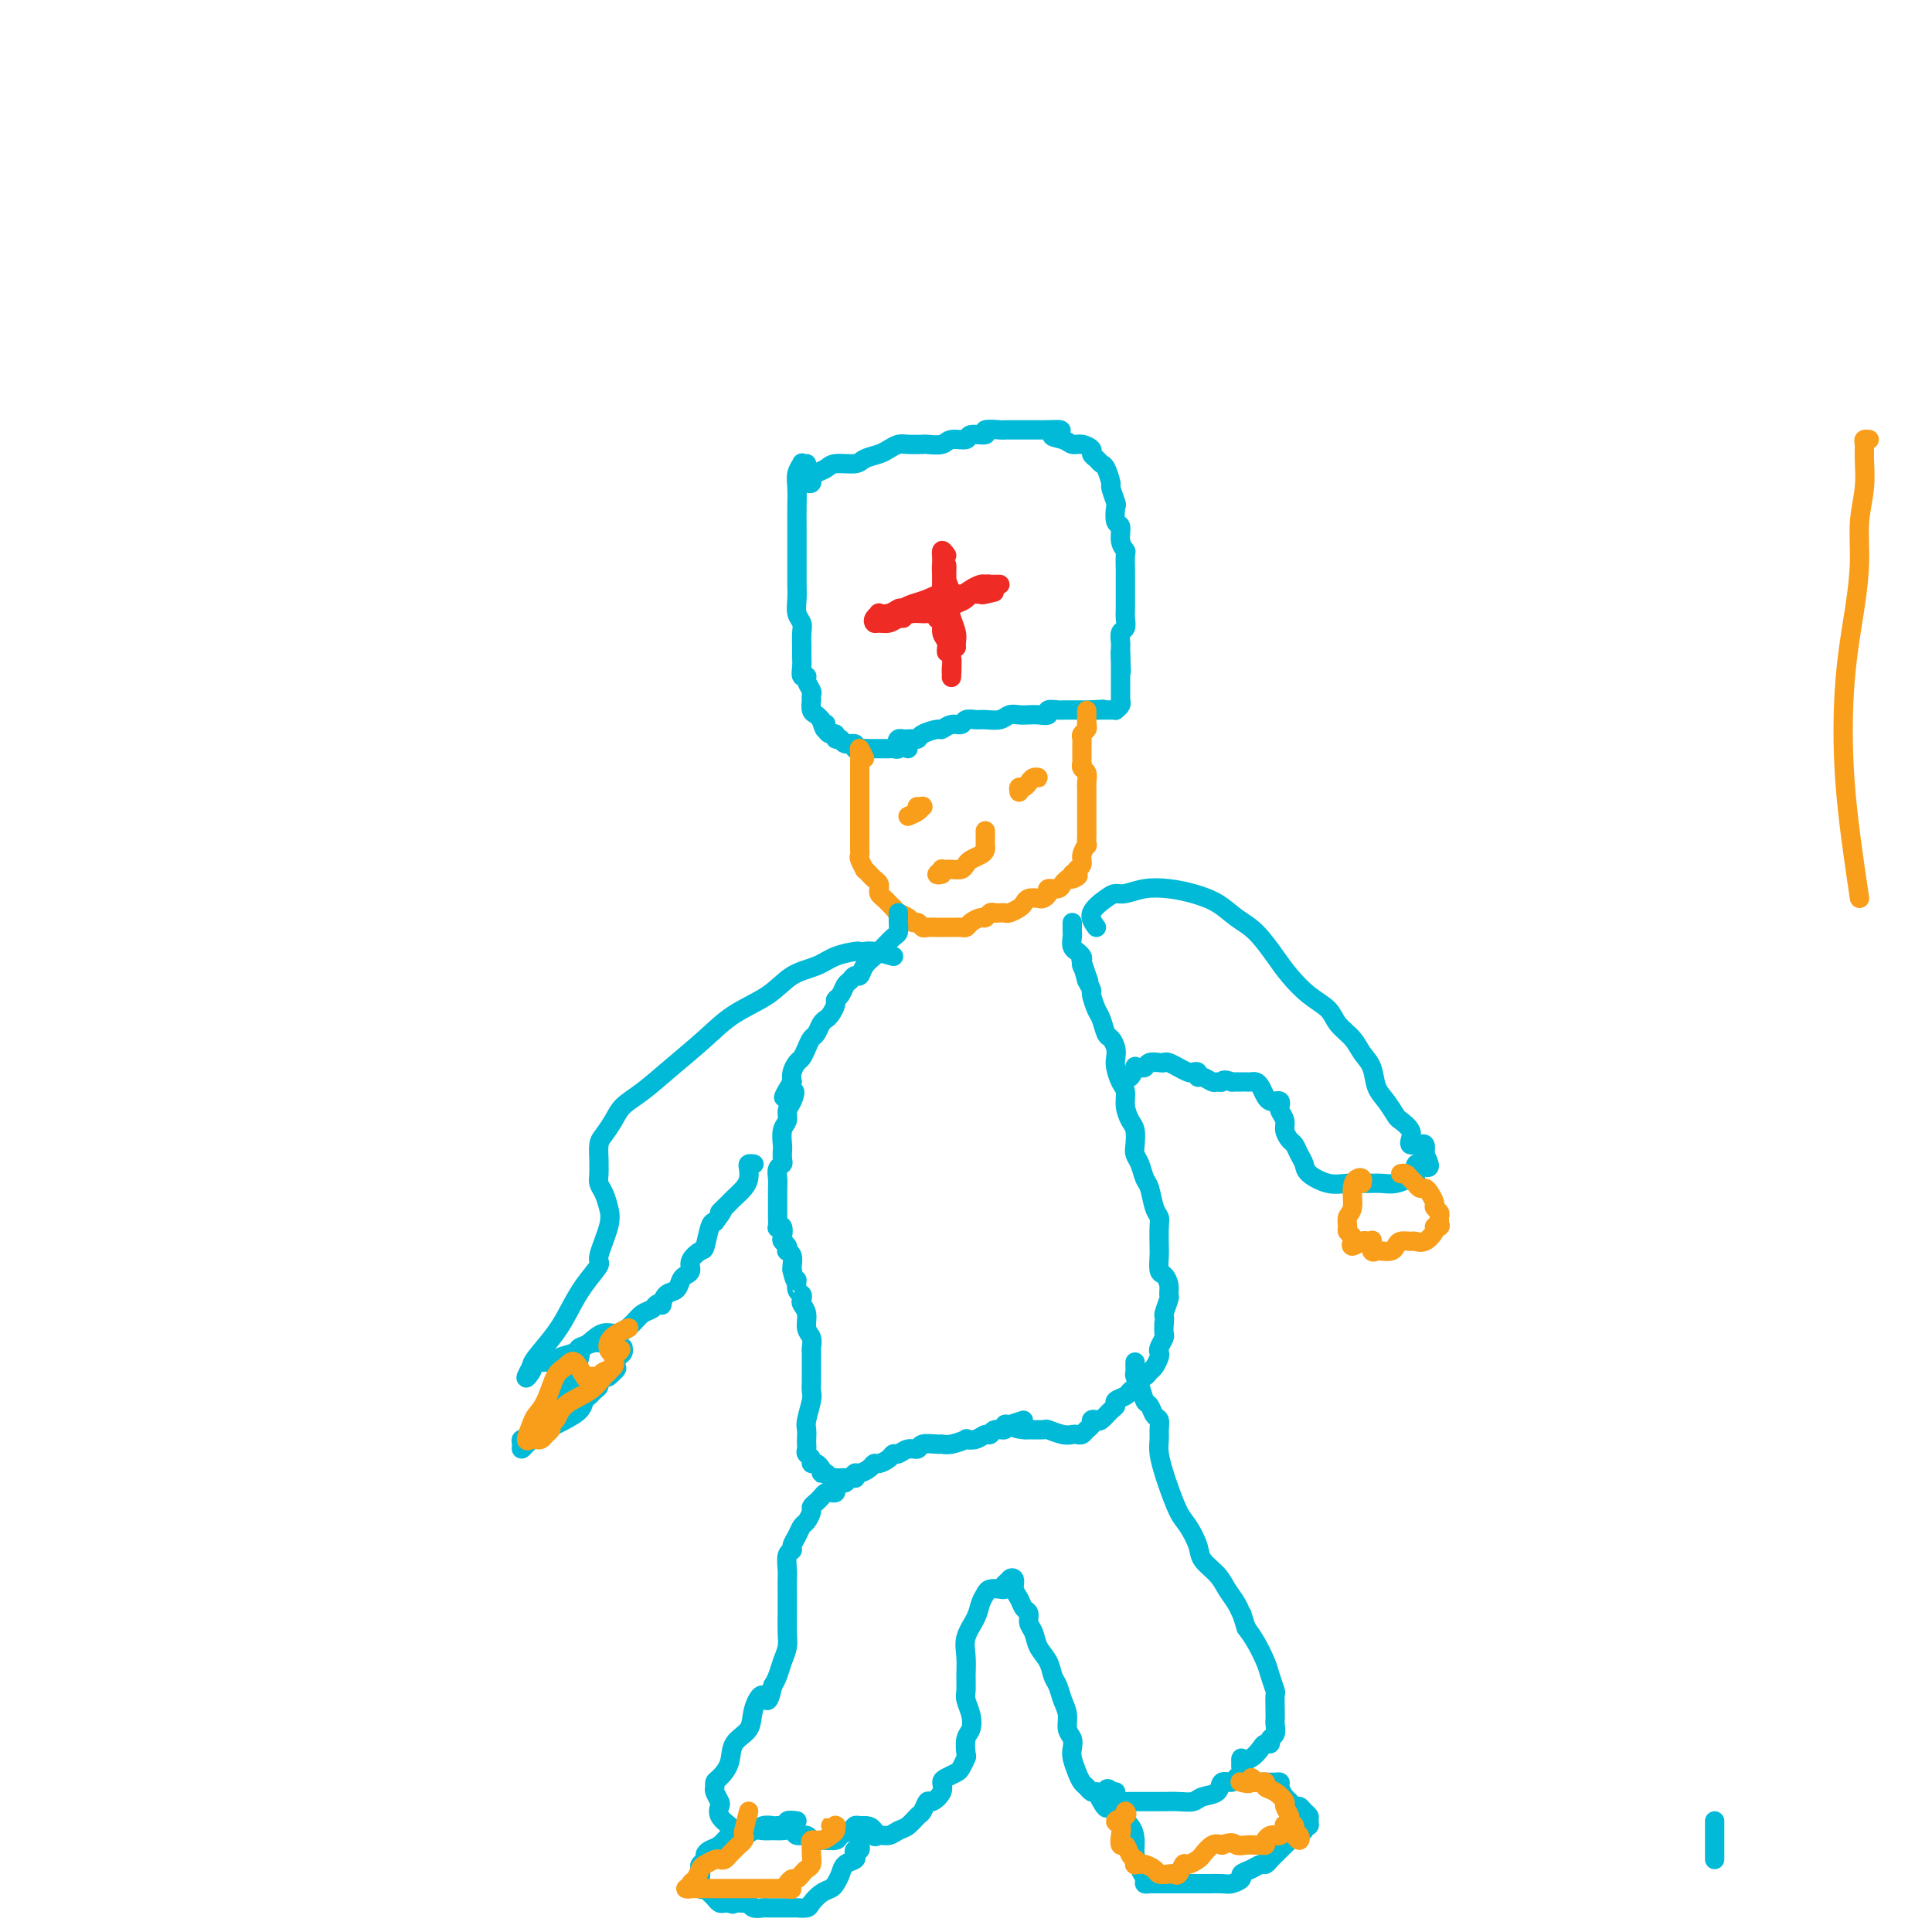 <svg viewBox='0 0 400 400' version='1.1' xmlns='http://www.w3.org/2000/svg' xmlns:xlink='http://www.w3.org/1999/xlink'><g fill='none' stroke='#00BAD8' stroke-width='4' stroke-linecap='round' stroke-linejoin='round'><path d='M167,96c-0.453,0.043 -0.906,0.086 -1,0c-0.094,-0.086 0.171,-0.300 0,0c-0.171,0.300 -0.778,1.115 -1,2c-0.222,0.885 -0.060,1.839 0,3c0.060,1.161 0.016,2.530 0,4c-0.016,1.470 -0.004,3.040 0,4c0.004,0.960 0.001,1.310 0,2c-0.001,0.690 -0.001,1.722 0,3c0.001,1.278 0.004,2.804 0,4c-0.004,1.196 -0.015,2.063 0,3c0.015,0.937 0.057,1.946 0,3c-0.057,1.054 -0.211,2.155 0,3c0.211,0.845 0.789,1.433 1,2c0.211,0.567 0.055,1.112 0,2c-0.055,0.888 -0.011,2.118 0,3c0.011,0.882 -0.012,1.415 0,2c0.012,0.585 0.060,1.221 0,2c-0.060,0.779 -0.226,1.700 0,2c0.226,0.300 0.845,-0.020 1,0c0.155,0.020 -0.154,0.382 0,1c0.154,0.618 0.773,1.493 1,2c0.227,0.507 0.064,0.646 0,1c-0.064,0.354 -0.027,0.922 0,1c0.027,0.078 0.046,-0.333 0,0c-0.046,0.333 -0.157,1.409 0,2c0.157,0.591 0.581,0.698 1,1c0.419,0.302 0.834,0.801 1,1c0.166,0.199 0.083,0.100 0,0'/><path d='M170,149c1.012,3.587 1.041,1.554 1,1c-0.041,-0.554 -0.151,0.372 0,1c0.151,0.628 0.564,0.957 1,1c0.436,0.043 0.895,-0.200 1,0c0.105,0.200 -0.144,0.842 0,1c0.144,0.158 0.682,-0.168 1,0c0.318,0.168 0.418,0.830 1,1c0.582,0.170 1.647,-0.150 2,0c0.353,0.150 -0.006,0.772 0,1c0.006,0.228 0.378,0.061 1,0c0.622,-0.061 1.494,-0.016 2,0c0.506,0.016 0.646,0.004 1,0c0.354,-0.004 0.922,-0.000 1,0c0.078,0.000 -0.334,-0.004 0,0c0.334,0.004 1.414,0.015 2,0c0.586,-0.015 0.679,-0.057 1,0c0.321,0.057 0.869,0.211 1,0c0.131,-0.211 -0.157,-0.788 0,-1c0.157,-0.212 0.759,-0.061 1,0c0.241,0.061 0.120,0.030 0,0'/><path d='M166,100c0.311,-0.032 0.621,-0.064 1,0c0.379,0.064 0.826,0.225 1,0c0.174,-0.225 0.075,-0.835 0,-1c-0.075,-0.165 -0.125,0.114 0,0c0.125,-0.114 0.427,-0.622 1,-1c0.573,-0.378 1.417,-0.626 2,-1c0.583,-0.374 0.904,-0.873 2,-1c1.096,-0.127 2.965,0.120 4,0c1.035,-0.120 1.234,-0.607 2,-1c0.766,-0.393 2.097,-0.694 3,-1c0.903,-0.306 1.378,-0.618 2,-1c0.622,-0.382 1.392,-0.833 2,-1c0.608,-0.167 1.053,-0.049 2,0c0.947,0.049 2.394,0.028 3,0c0.606,-0.028 0.369,-0.064 1,0c0.631,0.064 2.129,0.228 3,0c0.871,-0.228 1.117,-0.850 2,-1c0.883,-0.150 2.405,0.170 3,0c0.595,-0.170 0.263,-0.830 1,-1c0.737,-0.170 2.542,0.151 3,0c0.458,-0.151 -0.431,-0.772 0,-1c0.431,-0.228 2.180,-0.061 3,0c0.820,0.061 0.710,0.016 1,0c0.290,-0.016 0.981,-0.004 2,0c1.019,0.004 2.366,0.001 3,0c0.634,-0.001 0.555,-0.000 1,0c0.445,0.000 1.413,0.000 2,0c0.587,-0.000 0.794,-0.000 1,0'/><path d='M217,89c4.927,-0.281 1.745,0.516 1,1c-0.745,0.484 0.948,0.654 2,1c1.052,0.346 1.462,0.866 2,1c0.538,0.134 1.205,-0.118 2,0c0.795,0.118 1.718,0.607 2,1c0.282,0.393 -0.078,0.691 0,1c0.078,0.309 0.594,0.630 1,1c0.406,0.370 0.701,0.790 1,1c0.299,0.210 0.602,0.211 1,1c0.398,0.789 0.890,2.366 1,3c0.110,0.634 -0.163,0.325 0,1c0.163,0.675 0.761,2.334 1,3c0.239,0.666 0.120,0.340 0,1c-0.120,0.660 -0.243,2.307 0,3c0.243,0.693 0.850,0.431 1,1c0.150,0.569 -0.156,1.967 0,3c0.156,1.033 0.774,1.699 1,2c0.226,0.301 0.061,0.236 0,1c-0.061,0.764 -0.016,2.358 0,3c0.016,0.642 0.004,0.332 0,1c-0.004,0.668 -0.000,2.316 0,3c0.000,0.684 -0.004,0.406 0,1c0.004,0.594 0.015,2.061 0,3c-0.015,0.939 -0.057,1.351 0,2c0.057,0.649 0.211,1.536 0,2c-0.211,0.464 -0.789,0.506 -1,1c-0.211,0.494 -0.057,1.442 0,2c0.057,0.558 0.015,0.727 0,1c-0.015,0.273 -0.004,0.649 0,1c0.004,0.351 0.002,0.675 0,1'/><path d='M232,136c0.311,5.600 0.089,1.600 0,0c-0.089,-1.600 -0.044,-0.800 0,0'/><path d='M188,155c-0.821,-0.310 -1.643,-0.619 -2,-1c-0.357,-0.381 -0.250,-0.833 0,-1c0.250,-0.167 0.642,-0.047 1,0c0.358,0.047 0.681,0.023 1,0c0.319,-0.023 0.634,-0.043 1,0c0.366,0.043 0.783,0.151 1,0c0.217,-0.151 0.233,-0.561 1,-1c0.767,-0.439 2.285,-0.906 3,-1c0.715,-0.094 0.629,0.185 1,0c0.371,-0.185 1.201,-0.834 2,-1c0.799,-0.166 1.569,0.153 2,0c0.431,-0.153 0.524,-0.777 1,-1c0.476,-0.223 1.335,-0.046 2,0c0.665,0.046 1.137,-0.040 2,0c0.863,0.040 2.117,0.207 3,0c0.883,-0.207 1.393,-0.786 2,-1c0.607,-0.214 1.309,-0.061 2,0c0.691,0.061 1.369,0.030 2,0c0.631,-0.030 1.214,-0.061 2,0c0.786,0.061 1.774,0.212 2,0c0.226,-0.212 -0.309,-0.789 0,-1c0.309,-0.211 1.463,-0.057 2,0c0.537,0.057 0.459,0.015 1,0c0.541,-0.015 1.703,-0.004 2,0c0.297,0.004 -0.271,0.001 0,0c0.271,-0.001 1.381,-0.000 2,0c0.619,0.000 0.748,0.000 1,0c0.252,-0.000 0.626,-0.000 1,0'/><path d='M226,147c4.216,-0.309 1.756,-0.082 1,0c-0.756,0.082 0.194,0.019 1,0c0.806,-0.019 1.470,0.005 2,0c0.530,-0.005 0.927,-0.039 1,0c0.073,0.039 -0.176,0.151 0,0c0.176,-0.151 0.779,-0.565 1,-1c0.221,-0.435 0.059,-0.890 0,-1c-0.059,-0.110 -0.016,0.125 0,0c0.016,-0.125 0.004,-0.611 0,-1c-0.004,-0.389 -0.001,-0.682 0,-1c0.001,-0.318 0.000,-0.663 0,-1c-0.000,-0.337 -0.000,-0.668 0,-1c0.000,-0.332 0.000,-0.667 0,-1c-0.000,-0.333 -0.000,-0.664 0,-1c0.000,-0.336 0.000,-0.679 0,-1c-0.000,-0.321 -0.000,-0.622 0,-1c0.000,-0.378 0.000,-0.832 0,-1c-0.000,-0.168 -0.000,-0.048 0,0c0.000,0.048 0.000,0.024 0,0'/></g>
<g fill='none' stroke='#F99E1B' stroke-width='4' stroke-linecap='round' stroke-linejoin='round'><path d='M179,157c-0.423,-0.900 -0.845,-1.800 -1,-2c-0.155,-0.200 -0.041,0.299 0,1c0.041,0.701 0.011,1.605 0,2c-0.011,0.395 -0.003,0.280 0,1c0.003,0.720 0.001,2.276 0,3c-0.001,0.724 -0.000,0.618 0,1c0.000,0.382 0.000,1.253 0,2c-0.000,0.747 -0.000,1.370 0,2c0.000,0.630 0.000,1.268 0,2c-0.000,0.732 -0.000,1.558 0,2c0.000,0.442 0.000,0.500 0,1c-0.000,0.500 -0.001,1.442 0,2c0.001,0.558 0.004,0.732 0,1c-0.004,0.268 -0.016,0.631 0,1c0.016,0.369 0.060,0.743 0,1c-0.060,0.257 -0.224,0.398 0,1c0.224,0.602 0.834,1.667 1,2c0.166,0.333 -0.113,-0.064 0,0c0.113,0.064 0.619,0.591 1,1c0.381,0.409 0.637,0.701 1,1c0.363,0.299 0.832,0.605 1,1c0.168,0.395 0.034,0.879 0,1c-0.034,0.121 0.032,-0.122 0,0c-0.032,0.122 -0.163,0.610 0,1c0.163,0.390 0.621,0.682 1,1c0.379,0.318 0.680,0.662 1,1c0.320,0.338 0.660,0.669 1,1'/><path d='M185,188c1.338,1.785 1.185,1.248 1,1c-0.185,-0.248 -0.400,-0.206 0,0c0.400,0.206 1.416,0.577 2,1c0.584,0.423 0.738,0.898 1,1c0.262,0.102 0.634,-0.169 1,0c0.366,0.169 0.727,0.777 1,1c0.273,0.223 0.458,0.060 1,0c0.542,-0.060 1.440,-0.016 2,0c0.560,0.016 0.780,0.005 1,0c0.220,-0.005 0.439,-0.004 1,0c0.561,0.004 1.463,0.011 2,0c0.537,-0.011 0.707,-0.040 1,0c0.293,0.040 0.708,0.151 1,0c0.292,-0.151 0.459,-0.562 1,-1c0.541,-0.438 1.454,-0.902 2,-1c0.546,-0.098 0.724,0.170 1,0c0.276,-0.170 0.650,-0.777 1,-1c0.350,-0.223 0.675,-0.063 1,0c0.325,0.063 0.651,0.028 1,0c0.349,-0.028 0.722,-0.050 1,0c0.278,0.050 0.459,0.171 1,0c0.541,-0.171 1.440,-0.634 2,-1c0.560,-0.366 0.781,-0.637 1,-1c0.219,-0.363 0.435,-0.819 1,-1c0.565,-0.181 1.479,-0.086 2,0c0.521,0.086 0.650,0.164 1,0c0.350,-0.164 0.920,-0.569 1,-1c0.080,-0.431 -0.329,-0.889 0,-1c0.329,-0.111 1.396,0.124 2,0c0.604,-0.124 0.744,-0.607 1,-1c0.256,-0.393 0.628,-0.697 1,-1'/><path d='M221,182c3.780,-1.482 1.730,-0.186 1,0c-0.730,0.186 -0.139,-0.737 0,-1c0.139,-0.263 -0.174,0.134 0,0c0.174,-0.134 0.835,-0.800 1,-1c0.165,-0.200 -0.166,0.068 0,0c0.166,-0.068 0.829,-0.470 1,-1c0.171,-0.530 -0.150,-1.189 0,-2c0.150,-0.811 0.772,-1.773 1,-2c0.228,-0.227 0.061,0.283 0,0c-0.061,-0.283 -0.016,-1.357 0,-2c0.016,-0.643 0.004,-0.854 0,-1c-0.004,-0.146 -0.001,-0.228 0,-1c0.001,-0.772 0.000,-2.235 0,-3c-0.000,-0.765 -0.000,-0.834 0,-1c0.000,-0.166 0.001,-0.430 0,-1c-0.001,-0.570 -0.004,-1.448 0,-2c0.004,-0.552 0.015,-0.779 0,-1c-0.015,-0.221 -0.057,-0.437 0,-1c0.057,-0.563 0.211,-1.473 0,-2c-0.211,-0.527 -0.789,-0.670 -1,-1c-0.211,-0.330 -0.057,-0.848 0,-1c0.057,-0.152 0.015,0.061 0,0c-0.015,-0.061 -0.005,-0.398 0,-1c0.005,-0.602 0.005,-1.471 0,-2c-0.005,-0.529 -0.015,-0.719 0,-1c0.015,-0.281 0.056,-0.653 0,-1c-0.056,-0.347 -0.207,-0.670 0,-1c0.207,-0.330 0.774,-0.666 1,-1c0.226,-0.334 0.113,-0.667 0,-1'/><path d='M225,150c0.000,-3.795 0.000,-1.784 0,-1c0.000,0.784 0.000,0.340 0,0c0.000,-0.340 -0.000,-0.576 0,-1c0.000,-0.424 0.000,-1.037 0,-1c0.000,0.037 0.000,0.725 0,1c0.000,0.275 0.000,0.138 0,0'/><path d='M188,169c0.730,-0.309 1.460,-0.619 2,-1c0.540,-0.381 0.891,-0.834 1,-1c0.109,-0.166 -0.023,-0.044 0,0c0.023,0.044 0.202,0.012 0,0c-0.202,-0.012 -0.785,-0.003 -1,0c-0.215,0.003 -0.061,0.001 0,0c0.061,-0.001 0.031,-0.000 0,0'/><path d='M211,164c-0.081,-0.455 -0.163,-0.910 0,-1c0.163,-0.090 0.570,0.187 1,0c0.430,-0.187 0.883,-0.836 1,-1c0.117,-0.164 -0.102,0.156 0,0c0.102,-0.156 0.525,-0.788 1,-1c0.475,-0.212 1.003,-0.004 1,0c-0.003,0.004 -0.537,-0.195 -1,0c-0.463,0.195 -0.855,0.783 -1,1c-0.145,0.217 -0.041,0.062 0,0c0.041,-0.062 0.021,-0.031 0,0'/><path d='M195,181c-0.548,0.114 -1.097,0.227 -1,0c0.097,-0.227 0.838,-0.796 1,-1c0.162,-0.204 -0.256,-0.044 0,0c0.256,0.044 1.185,-0.030 2,0c0.815,0.030 1.514,0.163 2,0c0.486,-0.163 0.757,-0.622 1,-1c0.243,-0.378 0.457,-0.675 1,-1c0.543,-0.325 1.413,-0.679 2,-1c0.587,-0.321 0.889,-0.611 1,-1c0.111,-0.389 0.030,-0.879 0,-1c-0.030,-0.121 -0.008,0.125 0,0c0.008,-0.125 0.002,-0.621 0,-1c-0.002,-0.379 -0.001,-0.640 0,-1c0.001,-0.360 0.000,-0.817 0,-1c-0.000,-0.183 -0.000,-0.091 0,0'/><path d='M385,186c-1.216,-8.153 -2.432,-16.307 -3,-24c-0.568,-7.693 -0.488,-14.926 0,-21c0.488,-6.074 1.385,-10.988 2,-15c0.615,-4.012 0.950,-7.120 1,-10c0.050,-2.880 -0.184,-5.532 0,-8c0.184,-2.468 0.785,-4.752 1,-7c0.215,-2.248 0.044,-4.459 0,-6c-0.044,-1.541 0.040,-2.413 0,-3c-0.040,-0.587 -0.203,-0.889 0,-1c0.203,-0.111 0.772,-0.032 1,0c0.228,0.032 0.114,0.016 0,0'/></g>
<g fill='none' stroke='#00BAD8' stroke-width='4' stroke-linecap='round' stroke-linejoin='round'><path d='M186,191c-0.001,-0.264 -0.002,-0.528 0,-1c0.002,-0.472 0.008,-1.153 0,-1c-0.008,0.153 -0.030,1.140 0,2c0.030,0.860 0.111,1.592 0,2c-0.111,0.408 -0.415,0.493 -1,1c-0.585,0.507 -1.452,1.436 -2,2c-0.548,0.564 -0.777,0.763 -1,1c-0.223,0.237 -0.441,0.512 -1,1c-0.559,0.488 -1.459,1.191 -2,2c-0.541,0.809 -0.722,1.726 -1,2c-0.278,0.274 -0.653,-0.095 -1,0c-0.347,0.095 -0.667,0.654 -1,1c-0.333,0.346 -0.681,0.477 -1,1c-0.319,0.523 -0.610,1.436 -1,2c-0.390,0.564 -0.878,0.780 -1,1c-0.122,0.220 0.122,0.444 0,1c-0.122,0.556 -0.610,1.444 -1,2c-0.390,0.556 -0.682,0.782 -1,1c-0.318,0.218 -0.663,0.430 -1,1c-0.337,0.570 -0.668,1.500 -1,2c-0.332,0.500 -0.667,0.571 -1,1c-0.333,0.429 -0.664,1.217 -1,2c-0.336,0.783 -0.678,1.560 -1,2c-0.322,0.440 -0.625,0.541 -1,1c-0.375,0.459 -0.821,1.274 -1,2c-0.179,0.726 -0.089,1.363 0,2'/><path d='M164,224c-3.421,5.462 -0.973,2.617 0,2c0.973,-0.617 0.471,0.994 0,2c-0.471,1.006 -0.911,1.406 -1,2c-0.089,0.594 0.172,1.381 0,2c-0.172,0.619 -0.777,1.069 -1,2c-0.223,0.931 -0.063,2.343 0,3c0.063,0.657 0.031,0.560 0,1c-0.031,0.440 -0.061,1.416 0,2c0.061,0.584 0.212,0.776 0,1c-0.212,0.224 -0.789,0.479 -1,1c-0.211,0.521 -0.057,1.306 0,2c0.057,0.694 0.015,1.295 0,2c-0.015,0.705 -0.004,1.513 0,2c0.004,0.487 0.001,0.654 0,1c-0.001,0.346 -0.000,0.871 0,1c0.000,0.129 -0.001,-0.137 0,0c0.001,0.137 0.004,0.676 0,1c-0.004,0.324 -0.015,0.433 0,1c0.015,0.567 0.056,1.591 0,2c-0.056,0.409 -0.207,0.203 0,0c0.207,-0.203 0.774,-0.404 1,0c0.226,0.404 0.112,1.414 0,2c-0.112,0.586 -0.222,0.747 0,1c0.222,0.253 0.778,0.596 1,1c0.222,0.404 0.112,0.868 0,1c-0.112,0.132 -0.226,-0.068 0,0c0.226,0.068 0.792,0.403 1,1c0.208,0.597 0.060,1.456 0,2c-0.060,0.544 -0.030,0.772 0,1'/><path d='M164,263c0.707,3.284 0.973,1.993 1,2c0.027,0.007 -0.185,1.313 0,2c0.185,0.687 0.766,0.754 1,1c0.234,0.246 0.119,0.670 0,1c-0.119,0.330 -0.242,0.564 0,1c0.242,0.436 0.849,1.072 1,2c0.151,0.928 -0.156,2.147 0,3c0.156,0.853 0.774,1.339 1,2c0.226,0.661 0.061,1.497 0,2c-0.061,0.503 -0.016,0.674 0,1c0.016,0.326 0.004,0.809 0,1c-0.004,0.191 -0.001,0.092 0,0c0.001,-0.092 0.000,-0.177 0,0c-0.000,0.177 -0.000,0.614 0,1c0.000,0.386 0.001,0.720 0,1c-0.001,0.280 -0.004,0.505 0,1c0.004,0.495 0.015,1.259 0,2c-0.015,0.741 -0.057,1.459 0,2c0.057,0.541 0.211,0.904 0,2c-0.211,1.096 -0.788,2.923 -1,4c-0.212,1.077 -0.058,1.402 0,2c0.058,0.598 0.019,1.469 0,2c-0.019,0.531 -0.020,0.721 0,1c0.020,0.279 0.061,0.649 0,1c-0.061,0.351 -0.224,0.685 0,1c0.224,0.315 0.833,0.610 1,1c0.167,0.390 -0.109,0.874 0,1c0.109,0.126 0.603,-0.107 1,0c0.397,0.107 0.699,0.553 1,1'/><path d='M170,304c0.415,0.707 -0.047,0.974 0,1c0.047,0.026 0.604,-0.189 1,0c0.396,0.189 0.631,0.782 1,1c0.369,0.218 0.872,0.059 1,0c0.128,-0.059 -0.120,-0.020 0,0c0.120,0.020 0.609,0.020 1,0c0.391,-0.020 0.686,-0.061 1,0c0.314,0.061 0.648,0.223 1,0c0.352,-0.223 0.723,-0.829 1,-1c0.277,-0.171 0.459,0.095 1,0c0.541,-0.095 1.440,-0.551 2,-1c0.560,-0.449 0.779,-0.890 1,-1c0.221,-0.110 0.443,0.110 1,0c0.557,-0.110 1.449,-0.550 2,-1c0.551,-0.450 0.761,-0.909 1,-1c0.239,-0.091 0.505,0.186 1,0c0.495,-0.186 1.217,-0.835 2,-1c0.783,-0.165 1.626,0.153 2,0c0.374,-0.153 0.280,-0.777 1,-1c0.720,-0.223 2.254,-0.046 3,0c0.746,0.046 0.703,-0.039 1,0c0.297,0.039 0.934,0.203 2,0c1.066,-0.203 2.562,-0.771 3,-1c0.438,-0.229 -0.182,-0.118 0,0c0.182,0.118 1.167,0.243 2,0c0.833,-0.243 1.515,-0.853 2,-1c0.485,-0.147 0.774,0.171 1,0c0.226,-0.171 0.391,-0.829 1,-1c0.609,-0.171 1.664,0.146 2,0c0.336,-0.146 -0.047,-0.756 0,-1c0.047,-0.244 0.523,-0.122 1,0'/><path d='M209,295c5.369,-1.763 1.790,-0.669 1,0c-0.790,0.669 1.209,0.915 2,1c0.791,0.085 0.372,0.009 1,0c0.628,-0.009 2.301,0.050 3,0c0.699,-0.050 0.425,-0.209 1,0c0.575,0.209 1.999,0.785 3,1c1.001,0.215 1.579,0.069 2,0c0.421,-0.069 0.686,-0.061 1,0c0.314,0.061 0.676,0.173 1,0c0.324,-0.173 0.611,-0.633 1,-1c0.389,-0.367 0.881,-0.641 1,-1c0.119,-0.359 -0.136,-0.803 0,-1c0.136,-0.197 0.661,-0.147 1,0c0.339,0.147 0.490,0.390 1,0c0.510,-0.390 1.379,-1.414 2,-2c0.621,-0.586 0.992,-0.733 1,-1c0.008,-0.267 -0.349,-0.654 0,-1c0.349,-0.346 1.403,-0.652 2,-1c0.597,-0.348 0.737,-0.737 1,-1c0.263,-0.263 0.648,-0.398 1,-1c0.352,-0.602 0.673,-1.671 1,-2c0.327,-0.329 0.662,0.080 1,0c0.338,-0.080 0.678,-0.650 1,-1c0.322,-0.350 0.626,-0.479 1,-1c0.374,-0.521 0.818,-1.434 1,-2c0.182,-0.566 0.101,-0.784 0,-1c-0.101,-0.216 -0.223,-0.429 0,-1c0.223,-0.571 0.791,-1.500 1,-2c0.209,-0.500 0.060,-0.571 0,-1c-0.060,-0.429 -0.030,-1.214 0,-2'/><path d='M241,274c0.248,-1.673 -0.133,-1.356 0,-2c0.133,-0.644 0.778,-2.251 1,-3c0.222,-0.749 0.021,-0.642 0,-1c-0.021,-0.358 0.138,-1.182 0,-2c-0.138,-0.818 -0.573,-1.630 -1,-2c-0.427,-0.370 -0.846,-0.298 -1,-1c-0.154,-0.702 -0.044,-2.178 0,-3c0.044,-0.822 0.023,-0.990 0,-2c-0.023,-1.010 -0.048,-2.860 0,-4c0.048,-1.140 0.168,-1.569 0,-2c-0.168,-0.431 -0.623,-0.864 -1,-2c-0.377,-1.136 -0.676,-2.975 -1,-4c-0.324,-1.025 -0.675,-1.237 -1,-2c-0.325,-0.763 -0.626,-2.076 -1,-3c-0.374,-0.924 -0.822,-1.457 -1,-2c-0.178,-0.543 -0.085,-1.094 0,-2c0.085,-0.906 0.164,-2.167 0,-3c-0.164,-0.833 -0.569,-1.238 -1,-2c-0.431,-0.762 -0.886,-1.881 -1,-3c-0.114,-1.119 0.114,-2.239 0,-3c-0.114,-0.761 -0.569,-1.164 -1,-2c-0.431,-0.836 -0.836,-2.106 -1,-3c-0.164,-0.894 -0.085,-1.412 0,-2c0.085,-0.588 0.178,-1.244 0,-2c-0.178,-0.756 -0.626,-1.611 -1,-2c-0.374,-0.389 -0.674,-0.313 -1,-1c-0.326,-0.687 -0.679,-2.137 -1,-3c-0.321,-0.863 -0.612,-1.139 -1,-2c-0.388,-0.861 -0.874,-2.309 -1,-3c-0.126,-0.691 0.107,-0.626 0,-1c-0.107,-0.374 -0.553,-1.187 -1,-2'/><path d='M225,203c-2.336,-8.145 -0.678,-3.008 0,-1c0.678,2.008 0.374,0.888 0,0c-0.374,-0.888 -0.817,-1.544 -1,-2c-0.183,-0.456 -0.105,-0.713 0,-1c0.105,-0.287 0.238,-0.606 0,-1c-0.238,-0.394 -0.849,-0.865 -1,-1c-0.151,-0.135 0.156,0.066 0,0c-0.156,-0.066 -0.774,-0.400 -1,-1c-0.226,-0.600 -0.061,-1.467 0,-2c0.061,-0.533 0.016,-0.731 0,-1c-0.016,-0.269 -0.004,-0.608 0,-1c0.004,-0.392 0.001,-0.836 0,-1c-0.001,-0.164 -0.000,-0.047 0,0c0.000,0.047 0.000,0.023 0,0'/><path d='M177,306c0.089,0.032 0.177,0.064 0,0c-0.177,-0.064 -0.621,-0.224 -1,0c-0.379,0.224 -0.693,0.831 -1,1c-0.307,0.169 -0.607,-0.099 -1,0c-0.393,0.099 -0.879,0.565 -1,1c-0.121,0.435 0.123,0.837 0,1c-0.123,0.163 -0.611,0.085 -1,0c-0.389,-0.085 -0.678,-0.179 -1,0c-0.322,0.179 -0.678,0.629 -1,1c-0.322,0.371 -0.611,0.662 -1,1c-0.389,0.338 -0.877,0.723 -1,1c-0.123,0.277 0.121,0.445 0,1c-0.121,0.555 -0.606,1.497 -1,2c-0.394,0.503 -0.698,0.567 -1,1c-0.302,0.433 -0.603,1.236 -1,2c-0.397,0.764 -0.891,1.488 -1,2c-0.109,0.512 0.167,0.811 0,1c-0.167,0.189 -0.777,0.269 -1,1c-0.223,0.731 -0.060,2.114 0,3c0.060,0.886 0.017,1.276 0,2c-0.017,0.724 -0.007,1.782 0,3c0.007,1.218 0.013,2.595 0,4c-0.013,1.405 -0.045,2.838 0,4c0.045,1.162 0.167,2.054 0,3c-0.167,0.946 -0.622,1.947 -1,3c-0.378,1.053 -0.679,2.158 -1,3c-0.321,0.842 -0.660,1.421 -1,2'/><path d='M160,349c-1.109,5.122 -1.381,2.428 -2,2c-0.619,-0.428 -1.584,1.409 -2,3c-0.416,1.591 -0.283,2.937 -1,4c-0.717,1.063 -2.283,1.843 -3,3c-0.717,1.157 -0.585,2.690 -1,4c-0.415,1.310 -1.375,2.396 -2,3c-0.625,0.604 -0.913,0.724 -1,1c-0.087,0.276 0.027,0.707 0,1c-0.027,0.293 -0.197,0.450 0,1c0.197,0.550 0.759,1.495 1,2c0.241,0.505 0.162,0.571 0,1c-0.162,0.429 -0.405,1.221 0,2c0.405,0.779 1.459,1.543 2,2c0.541,0.457 0.568,0.606 1,1c0.432,0.394 1.270,1.034 2,1c0.730,-0.034 1.351,-0.742 2,-1c0.649,-0.258 1.324,-0.065 2,0c0.676,0.065 1.351,0.002 2,0c0.649,-0.002 1.273,0.056 2,0c0.727,-0.056 1.559,-0.225 2,0c0.441,0.225 0.493,0.846 1,1c0.507,0.154 1.469,-0.158 2,0c0.531,0.158 0.632,0.786 1,1c0.368,0.214 1.001,0.015 2,0c0.999,-0.015 2.362,0.154 3,0c0.638,-0.154 0.552,-0.630 1,-1c0.448,-0.370 1.429,-0.635 2,-1c0.571,-0.365 0.731,-0.829 1,-1c0.269,-0.171 0.648,-0.049 1,0c0.352,0.049 0.676,0.024 1,0'/><path d='M179,378c2.120,-0.007 1.919,1.474 2,2c0.081,0.526 0.445,0.095 1,0c0.555,-0.095 1.300,0.145 2,0c0.700,-0.145 1.354,-0.674 2,-1c0.646,-0.326 1.285,-0.450 2,-1c0.715,-0.550 1.506,-1.526 2,-2c0.494,-0.474 0.692,-0.445 1,-1c0.308,-0.555 0.725,-1.693 1,-2c0.275,-0.307 0.406,0.216 1,0c0.594,-0.216 1.650,-1.170 2,-2c0.350,-0.830 -0.008,-1.536 0,-2c0.008,-0.464 0.381,-0.686 1,-1c0.619,-0.314 1.486,-0.721 2,-1c0.514,-0.279 0.677,-0.430 1,-1c0.323,-0.570 0.805,-1.559 1,-2c0.195,-0.441 0.101,-0.335 0,-1c-0.101,-0.665 -0.209,-2.103 0,-3c0.209,-0.897 0.735,-1.254 1,-2c0.265,-0.746 0.268,-1.883 0,-3c-0.268,-1.117 -0.806,-2.216 -1,-3c-0.194,-0.784 -0.045,-1.252 0,-2c0.045,-0.748 -0.013,-1.775 0,-3c0.013,-1.225 0.098,-2.646 0,-4c-0.098,-1.354 -0.378,-2.640 0,-4c0.378,-1.360 1.414,-2.796 2,-4c0.586,-1.204 0.721,-2.178 1,-3c0.279,-0.822 0.702,-1.491 1,-2c0.298,-0.509 0.472,-0.858 1,-1c0.528,-0.142 1.411,-0.077 2,0c0.589,0.077 0.882,0.165 1,0c0.118,-0.165 0.059,-0.582 0,-1'/><path d='M208,328c1.481,-1.648 1.185,-0.268 1,0c-0.185,0.268 -0.257,-0.576 0,-1c0.257,-0.424 0.843,-0.427 1,0c0.157,0.427 -0.117,1.283 0,2c0.117,0.717 0.623,1.293 1,2c0.377,0.707 0.625,1.543 1,2c0.375,0.457 0.878,0.534 1,1c0.122,0.466 -0.136,1.322 0,2c0.136,0.678 0.666,1.178 1,2c0.334,0.822 0.470,1.966 1,3c0.530,1.034 1.452,1.956 2,3c0.548,1.044 0.720,2.209 1,3c0.280,0.791 0.667,1.209 1,2c0.333,0.791 0.611,1.955 1,3c0.389,1.045 0.888,1.970 1,3c0.112,1.030 -0.163,2.166 0,3c0.163,0.834 0.765,1.365 1,2c0.235,0.635 0.105,1.374 0,2c-0.105,0.626 -0.183,1.138 0,2c0.183,0.862 0.626,2.074 1,3c0.374,0.926 0.677,1.568 1,2c0.323,0.432 0.664,0.655 1,1c0.336,0.345 0.667,0.813 1,1c0.333,0.187 0.666,0.094 1,0'/><path d='M227,371c3.280,6.608 1.980,1.627 2,0c0.020,-1.627 1.360,0.100 2,1c0.640,0.900 0.579,0.973 1,1c0.421,0.027 1.323,0.007 2,0c0.677,-0.007 1.130,-0.001 2,0c0.870,0.001 2.157,-0.003 3,0c0.843,0.003 1.242,0.013 2,0c0.758,-0.013 1.876,-0.050 3,0c1.124,0.050 2.256,0.186 3,0c0.744,-0.186 1.102,-0.694 2,-1c0.898,-0.306 2.336,-0.410 3,-1c0.664,-0.590 0.555,-1.668 1,-2c0.445,-0.332 1.446,0.081 2,0c0.554,-0.081 0.663,-0.655 1,-1c0.337,-0.345 0.902,-0.461 1,-1c0.098,-0.539 -0.271,-1.503 0,-2c0.271,-0.497 1.182,-0.529 2,-1c0.818,-0.471 1.543,-1.382 2,-2c0.457,-0.618 0.644,-0.943 1,-1c0.356,-0.057 0.880,0.154 1,0c0.120,-0.154 -0.164,-0.673 0,-1c0.164,-0.327 0.776,-0.463 1,-1c0.224,-0.537 0.061,-1.476 0,-2c-0.061,-0.524 -0.020,-0.633 0,-1c0.020,-0.367 0.017,-0.992 0,-2c-0.017,-1.008 -0.049,-2.398 0,-3c0.049,-0.602 0.179,-0.415 0,-1c-0.179,-0.585 -0.667,-1.940 -1,-3c-0.333,-1.060 -0.513,-1.824 -1,-3c-0.487,-1.176 -1.282,-2.765 -2,-4c-0.718,-1.235 -1.359,-2.118 -2,-3'/><path d='M258,337c-1.121,-3.691 -0.924,-2.917 -1,-3c-0.076,-0.083 -0.425,-1.021 -1,-2c-0.575,-0.979 -1.375,-1.999 -2,-3c-0.625,-1.001 -1.073,-1.984 -2,-3c-0.927,-1.016 -2.332,-2.065 -3,-3c-0.668,-0.935 -0.598,-1.757 -1,-3c-0.402,-1.243 -1.274,-2.906 -2,-4c-0.726,-1.094 -1.305,-1.620 -2,-3c-0.695,-1.380 -1.507,-3.615 -2,-5c-0.493,-1.385 -0.667,-1.919 -1,-3c-0.333,-1.081 -0.824,-2.708 -1,-4c-0.176,-1.292 -0.036,-2.248 0,-3c0.036,-0.752 -0.032,-1.299 0,-2c0.032,-0.701 0.163,-1.556 0,-2c-0.163,-0.444 -0.622,-0.476 -1,-1c-0.378,-0.524 -0.676,-1.541 -1,-2c-0.324,-0.459 -0.675,-0.360 -1,-1c-0.325,-0.640 -0.623,-2.017 -1,-3c-0.377,-0.983 -0.833,-1.570 -1,-2c-0.167,-0.430 -0.045,-0.704 0,-1c0.045,-0.296 0.012,-0.616 0,-1c-0.012,-0.384 -0.003,-0.834 0,-1c0.003,-0.166 0.001,-0.047 0,0c-0.001,0.047 -0.000,0.024 0,0'/><path d='M165,377c-0.869,-0.113 -1.738,-0.226 -2,0c-0.262,0.226 0.082,0.792 0,1c-0.082,0.208 -0.589,0.060 -1,0c-0.411,-0.060 -0.725,-0.030 -1,0c-0.275,0.030 -0.510,0.060 -1,0c-0.490,-0.060 -1.233,-0.210 -2,0c-0.767,0.210 -1.556,0.781 -2,1c-0.444,0.219 -0.542,0.086 -1,0c-0.458,-0.086 -1.275,-0.125 -2,0c-0.725,0.125 -1.356,0.415 -2,1c-0.644,0.585 -1.301,1.466 -2,2c-0.699,0.534 -1.441,0.720 -2,1c-0.559,0.280 -0.934,0.655 -1,1c-0.066,0.345 0.177,0.660 0,1c-0.177,0.340 -0.776,0.704 -1,1c-0.224,0.296 -0.075,0.523 0,1c0.075,0.477 0.076,1.203 0,2c-0.076,0.797 -0.228,1.666 0,2c0.228,0.334 0.835,0.132 1,0c0.165,-0.132 -0.111,-0.193 0,0c0.111,0.193 0.608,0.640 1,1c0.392,0.360 0.680,0.632 1,1c0.320,0.368 0.673,0.831 1,1c0.327,0.169 0.626,0.046 1,0c0.374,-0.046 0.821,-0.013 1,0c0.179,0.013 0.089,0.007 0,0'/><path d='M151,394c1.047,0.460 0.666,0.109 1,0c0.334,-0.109 1.385,0.023 2,0c0.615,-0.023 0.794,-0.202 1,0c0.206,0.202 0.439,0.786 1,1c0.561,0.214 1.450,0.057 2,0c0.550,-0.057 0.762,-0.015 1,0c0.238,0.015 0.501,0.005 1,0c0.499,-0.005 1.232,-0.003 2,0c0.768,0.003 1.570,0.008 2,0c0.430,-0.008 0.486,-0.030 1,0c0.514,0.030 1.486,0.111 2,0c0.514,-0.111 0.572,-0.414 1,-1c0.428,-0.586 1.227,-1.456 2,-2c0.773,-0.544 1.521,-0.762 2,-1c0.479,-0.238 0.689,-0.497 1,-1c0.311,-0.503 0.723,-1.249 1,-2c0.277,-0.751 0.418,-1.507 1,-2c0.582,-0.493 1.606,-0.724 2,-1c0.394,-0.276 0.157,-0.598 0,-1c-0.157,-0.402 -0.235,-0.886 0,-1c0.235,-0.114 0.784,0.141 1,0c0.216,-0.141 0.100,-0.679 0,-1c-0.100,-0.321 -0.184,-0.426 0,-1c0.184,-0.574 0.637,-1.618 1,-2c0.363,-0.382 0.636,-0.103 1,0c0.364,0.103 0.818,0.029 1,0c0.182,-0.029 0.091,-0.015 0,0'/><path d='M231,371c-0.127,0.782 -0.254,1.563 0,2c0.254,0.437 0.891,0.528 1,1c0.109,0.472 -0.308,1.323 0,2c0.308,0.677 1.340,1.179 2,2c0.660,0.821 0.946,1.961 1,3c0.054,1.039 -0.126,1.977 0,3c0.126,1.023 0.559,2.130 1,3c0.441,0.870 0.892,1.501 1,2c0.108,0.499 -0.127,0.866 0,1c0.127,0.134 0.616,0.036 1,0c0.384,-0.036 0.663,-0.010 1,0c0.337,0.010 0.732,0.003 1,0c0.268,-0.003 0.407,-0.001 1,0c0.593,0.001 1.639,0.001 3,0c1.361,-0.001 3.038,-0.003 4,0c0.962,0.003 1.209,0.012 2,0c0.791,-0.012 2.127,-0.044 3,0c0.873,0.044 1.284,0.166 2,0c0.716,-0.166 1.736,-0.618 2,-1c0.264,-0.382 -0.227,-0.694 0,-1c0.227,-0.306 1.174,-0.607 2,-1c0.826,-0.393 1.531,-0.879 2,-1c0.469,-0.121 0.703,0.122 1,0c0.297,-0.122 0.657,-0.610 1,-1c0.343,-0.390 0.669,-0.682 1,-1c0.331,-0.318 0.666,-0.663 1,-1c0.334,-0.337 0.667,-0.668 1,-1c0.333,-0.332 0.667,-0.666 1,-1'/><path d='M267,381c1.730,-1.399 1.056,-0.896 1,-1c-0.056,-0.104 0.507,-0.815 1,-1c0.493,-0.185 0.918,0.158 1,0c0.082,-0.158 -0.177,-0.815 0,-1c0.177,-0.185 0.791,0.104 1,0c0.209,-0.104 0.015,-0.601 0,-1c-0.015,-0.399 0.151,-0.698 0,-1c-0.151,-0.302 -0.617,-0.605 -1,-1c-0.383,-0.395 -0.681,-0.883 -1,-1c-0.319,-0.117 -0.659,0.137 -1,0c-0.341,-0.137 -0.683,-0.664 -1,-1c-0.317,-0.336 -0.609,-0.482 -1,-1c-0.391,-0.518 -0.879,-1.407 -1,-2c-0.121,-0.593 0.126,-0.891 0,-1c-0.126,-0.109 -0.625,-0.029 -1,0c-0.375,0.029 -0.625,0.008 -1,0c-0.375,-0.008 -0.874,-0.002 -1,0c-0.126,0.002 0.120,0.001 0,0c-0.120,-0.001 -0.605,-0.001 -1,0c-0.395,0.001 -0.698,0.004 -1,0c-0.302,-0.004 -0.603,-0.015 -1,0c-0.397,0.015 -0.891,0.057 -1,0c-0.109,-0.057 0.167,-0.211 0,-1c-0.167,-0.789 -0.776,-2.212 -1,-3c-0.224,-0.788 -0.064,-0.939 0,-1c0.064,-0.061 0.032,-0.030 0,0'/><path d='M185,198c-1.493,-0.421 -2.987,-0.843 -4,-1c-1.013,-0.157 -1.547,-0.050 -2,0c-0.453,0.050 -0.827,0.042 -1,0c-0.173,-0.042 -0.147,-0.118 -1,0c-0.853,0.118 -2.586,0.432 -4,1c-1.414,0.568 -2.507,1.392 -4,2c-1.493,0.608 -3.384,1.000 -5,2c-1.616,1.000 -2.956,2.606 -5,4c-2.044,1.394 -4.792,2.575 -7,4c-2.208,1.425 -3.876,3.094 -6,5c-2.124,1.906 -4.705,4.048 -7,6c-2.295,1.952 -4.303,3.715 -6,5c-1.697,1.285 -3.082,2.092 -4,3c-0.918,0.908 -1.371,1.916 -2,3c-0.629,1.084 -1.436,2.244 -2,3c-0.564,0.756 -0.884,1.109 -1,2c-0.116,0.891 -0.028,2.321 0,3c0.028,0.679 -0.003,0.607 0,1c0.003,0.393 0.042,1.249 0,2c-0.042,0.751 -0.163,1.396 0,2c0.163,0.604 0.610,1.168 1,2c0.390,0.832 0.723,1.933 1,3c0.277,1.067 0.500,2.101 0,4c-0.500,1.899 -1.721,4.663 -2,6c-0.279,1.337 0.384,1.247 0,2c-0.384,0.753 -1.816,2.348 -3,4c-1.184,1.652 -2.122,3.360 -3,5c-0.878,1.640 -1.698,3.211 -3,5c-1.302,1.789 -3.086,3.797 -4,5c-0.914,1.203 -0.957,1.602 -1,2'/><path d='M110,283c-2.153,3.829 -0.535,1.902 0,1c0.535,-0.902 -0.011,-0.778 0,-1c0.011,-0.222 0.581,-0.791 1,-1c0.419,-0.209 0.688,-0.059 1,0c0.312,0.059 0.667,0.028 1,0c0.333,-0.028 0.644,-0.051 1,0c0.356,0.051 0.756,0.178 1,0c0.244,-0.178 0.333,-0.659 1,-1c0.667,-0.341 1.912,-0.542 3,-1c1.088,-0.458 2.020,-1.173 3,-2c0.980,-0.827 2.006,-1.765 3,-2c0.994,-0.235 1.954,0.235 3,0c1.046,-0.235 2.179,-1.174 3,-2c0.821,-0.826 1.330,-1.540 2,-2c0.670,-0.460 1.502,-0.666 2,-1c0.498,-0.334 0.662,-0.795 1,-1c0.338,-0.205 0.850,-0.153 1,0c0.150,0.153 -0.062,0.406 0,0c0.062,-0.406 0.399,-1.470 1,-2c0.601,-0.530 1.466,-0.526 2,-1c0.534,-0.474 0.738,-1.427 1,-2c0.262,-0.573 0.581,-0.766 1,-1c0.419,-0.234 0.938,-0.507 1,-1c0.062,-0.493 -0.334,-1.204 0,-2c0.334,-0.796 1.399,-1.677 2,-2c0.601,-0.323 0.739,-0.087 1,-1c0.261,-0.913 0.646,-2.975 1,-4c0.354,-1.025 0.677,-1.012 1,-1'/><path d='M148,253c2.744,-3.590 1.103,-2.064 1,-2c-0.103,0.064 1.332,-1.334 2,-2c0.668,-0.666 0.570,-0.599 1,-1c0.430,-0.401 1.387,-1.270 2,-2c0.613,-0.730 0.882,-1.320 1,-2c0.118,-0.680 0.084,-1.450 0,-2c-0.084,-0.550 -0.219,-0.879 0,-1c0.219,-0.121 0.791,-0.032 1,0c0.209,0.032 0.056,0.009 0,0c-0.056,-0.009 -0.016,-0.002 0,0c0.016,0.002 0.008,0.001 0,0'/><path d='M227,192c-0.712,-0.961 -1.423,-1.921 -1,-3c0.423,-1.079 1.981,-2.276 3,-3c1.019,-0.724 1.499,-0.976 2,-1c0.501,-0.024 1.022,0.181 2,0c0.978,-0.181 2.414,-0.747 4,-1c1.586,-0.253 3.323,-0.194 5,0c1.677,0.194 3.296,0.523 5,1c1.704,0.477 3.494,1.102 5,2c1.506,0.898 2.726,2.067 4,3c1.274,0.933 2.600,1.628 4,3c1.400,1.372 2.874,3.420 4,5c1.126,1.580 1.905,2.691 3,4c1.095,1.309 2.506,2.815 4,4c1.494,1.185 3.073,2.049 4,3c0.927,0.951 1.203,1.991 2,3c0.797,1.009 2.114,1.988 3,3c0.886,1.012 1.341,2.058 2,3c0.659,0.942 1.523,1.782 2,3c0.477,1.218 0.566,2.816 1,4c0.434,1.184 1.213,1.956 2,3c0.787,1.044 1.583,2.360 2,3c0.417,0.640 0.454,0.602 1,1c0.546,0.398 1.599,1.231 2,2c0.401,0.769 0.150,1.472 0,2c-0.150,0.528 -0.198,0.879 0,1c0.198,0.121 0.641,0.012 1,0c0.359,-0.012 0.635,0.074 1,0c0.365,-0.074 0.819,-0.307 1,0c0.181,0.307 0.091,1.153 0,2'/><path d='M295,239c2.154,4.117 0.040,2.408 -1,2c-1.040,-0.408 -1.005,0.483 -1,1c0.005,0.517 -0.018,0.660 0,1c0.018,0.340 0.077,0.876 0,1c-0.077,0.124 -0.292,-0.163 -1,0c-0.708,0.163 -1.910,0.777 -3,1c-1.090,0.223 -2.068,0.054 -3,0c-0.932,-0.054 -1.818,0.008 -3,0c-1.182,-0.008 -2.659,-0.085 -4,0c-1.341,0.085 -2.544,0.331 -4,0c-1.456,-0.331 -3.163,-1.240 -4,-2c-0.837,-0.760 -0.803,-1.373 -1,-2c-0.197,-0.627 -0.626,-1.270 -1,-2c-0.374,-0.730 -0.692,-1.547 -1,-2c-0.308,-0.453 -0.604,-0.541 -1,-1c-0.396,-0.459 -0.890,-1.290 -1,-2c-0.110,-0.710 0.164,-1.301 0,-2c-0.164,-0.699 -0.765,-1.507 -1,-2c-0.235,-0.493 -0.104,-0.670 0,-1c0.104,-0.330 0.183,-0.813 0,-1c-0.183,-0.187 -0.626,-0.078 -1,0c-0.374,0.078 -0.677,0.126 -1,0c-0.323,-0.126 -0.664,-0.426 -1,-1c-0.336,-0.574 -0.667,-1.422 -1,-2c-0.333,-0.578 -0.669,-0.887 -1,-1c-0.331,-0.113 -0.656,-0.030 -1,0c-0.344,0.030 -0.708,0.008 -1,0c-0.292,-0.008 -0.512,-0.002 -1,0c-0.488,0.002 -1.244,0.001 -2,0'/><path d='M255,224c-1.948,-0.769 -1.818,-0.191 -2,0c-0.182,0.191 -0.675,-0.005 -1,0c-0.325,0.005 -0.483,0.211 -1,0c-0.517,-0.211 -1.394,-0.840 -2,-1c-0.606,-0.160 -0.941,0.149 -1,0c-0.059,-0.149 0.158,-0.757 0,-1c-0.158,-0.243 -0.690,-0.121 -1,0c-0.310,0.121 -0.398,0.243 -1,0c-0.602,-0.243 -1.718,-0.849 -2,-1c-0.282,-0.151 0.272,0.155 0,0c-0.272,-0.155 -1.368,-0.770 -2,-1c-0.632,-0.230 -0.799,-0.076 -1,0c-0.201,0.076 -0.436,0.073 -1,0c-0.564,-0.073 -1.457,-0.218 -2,0c-0.543,0.218 -0.737,0.798 -1,1c-0.263,0.202 -0.596,0.026 -1,0c-0.404,-0.026 -0.879,0.098 -1,0c-0.121,-0.098 0.112,-0.418 0,0c-0.112,0.418 -0.569,1.574 -1,2c-0.431,0.426 -0.838,0.122 -1,0c-0.162,-0.122 -0.081,-0.061 0,0'/><path d='M124,278c-0.082,-0.093 -0.165,-0.186 -1,0c-0.835,0.186 -2.423,0.652 -3,1c-0.577,0.348 -0.143,0.578 0,1c0.143,0.422 -0.006,1.037 0,1c0.006,-0.037 0.168,-0.726 0,0c-0.168,0.726 -0.665,2.866 -1,4c-0.335,1.134 -0.508,1.262 -1,2c-0.492,0.738 -1.302,2.086 -2,3c-0.698,0.914 -1.282,1.394 -2,2c-0.718,0.606 -1.569,1.339 -2,2c-0.431,0.661 -0.441,1.252 -1,2c-0.559,0.748 -1.667,1.655 -2,2c-0.333,0.345 0.110,0.128 0,0c-0.110,-0.128 -0.773,-0.166 -1,0c-0.227,0.166 -0.019,0.535 0,1c0.019,0.465 -0.151,1.025 0,1c0.151,-0.025 0.622,-0.634 1,-1c0.378,-0.366 0.664,-0.490 1,-1c0.336,-0.510 0.722,-1.407 1,-2c0.278,-0.593 0.449,-0.883 1,-1c0.551,-0.117 1.481,-0.063 2,0c0.519,0.063 0.625,0.133 1,0c0.375,-0.133 1.017,-0.469 2,-1c0.983,-0.531 2.306,-1.255 3,-2c0.694,-0.745 0.759,-1.509 1,-2c0.241,-0.491 0.659,-0.709 1,-1c0.341,-0.291 0.607,-0.655 1,-1c0.393,-0.345 0.914,-0.670 1,-1c0.086,-0.330 -0.261,-0.666 0,-1c0.261,-0.334 1.131,-0.667 2,-1'/><path d='M126,285c2.812,-2.355 1.342,-1.741 1,-2c-0.342,-0.259 0.444,-1.389 1,-2c0.556,-0.611 0.880,-0.703 1,-1c0.120,-0.297 0.034,-0.799 0,-1c-0.034,-0.201 -0.017,-0.100 0,0'/><path d='M355,385c0.000,-2.024 0.000,-4.048 0,-5c0.000,-0.952 0.000,-0.833 0,-1c0.000,-0.167 0.000,-0.619 0,-1c0.000,-0.381 0.000,-0.690 0,-1'/></g>
<g fill='none' stroke='#EE2B24' stroke-width='4' stroke-linecap='round' stroke-linejoin='round'><path d='M196,115c-0.429,-0.592 -0.858,-1.183 -1,-1c-0.142,0.183 0.004,1.141 0,2c-0.004,0.859 -0.159,1.620 0,3c0.159,1.380 0.631,3.379 1,5c0.369,1.621 0.635,2.865 1,4c0.365,1.135 0.830,2.160 1,3c0.170,0.840 0.046,1.495 0,2c-0.046,0.505 -0.013,0.858 0,1c0.013,0.142 0.007,0.071 0,0'/><path d='M186,128c0.000,0.000 0.000,0.000 0,0c0.000,0.000 0.000,0.000 0,0'/><path d='M187,128c-0.421,-0.032 -0.843,-0.064 -1,0c-0.157,0.064 -0.051,0.224 0,0c0.051,-0.224 0.047,-0.833 0,-1c-0.047,-0.167 -0.138,0.109 0,0c0.138,-0.109 0.506,-0.603 1,-1c0.494,-0.397 1.114,-0.698 2,-1c0.886,-0.302 2.038,-0.607 3,-1c0.962,-0.393 1.735,-0.876 3,-1c1.265,-0.124 3.021,0.110 4,0c0.979,-0.110 1.182,-0.565 2,-1c0.818,-0.435 2.251,-0.849 3,-1c0.749,-0.151 0.814,-0.040 1,0c0.186,0.040 0.493,0.010 1,0c0.507,-0.010 1.215,0.000 1,0c-0.215,-0.000 -1.353,-0.011 -2,0c-0.647,0.011 -0.802,0.044 -1,0c-0.198,-0.044 -0.438,-0.166 -1,0c-0.562,0.166 -1.446,0.619 -2,1c-0.554,0.381 -0.777,0.691 -1,1'/><path d='M200,123c-1.427,0.322 -1.496,0.129 -2,0c-0.504,-0.129 -1.444,-0.192 -2,0c-0.556,0.192 -0.727,0.640 -1,1c-0.273,0.360 -0.648,0.632 -1,1c-0.352,0.368 -0.679,0.831 -1,1c-0.321,0.169 -0.634,0.044 -1,0c-0.366,-0.044 -0.783,-0.008 -1,0c-0.217,0.008 -0.234,-0.012 -1,0c-0.766,0.012 -2.281,0.055 -3,0c-0.719,-0.055 -0.641,-0.208 -1,0c-0.359,0.208 -1.154,0.778 -2,1c-0.846,0.222 -1.741,0.098 -2,0c-0.259,-0.098 0.119,-0.169 0,0c-0.119,0.169 -0.734,0.579 -1,1c-0.266,0.421 -0.181,0.855 0,1c0.181,0.145 0.460,0.001 1,0c0.540,-0.001 1.341,0.140 2,0c0.659,-0.140 1.177,-0.562 2,-1c0.823,-0.438 1.950,-0.891 3,-1c1.050,-0.109 2.021,0.125 3,0c0.979,-0.125 1.964,-0.608 3,-1c1.036,-0.392 2.123,-0.694 3,-1c0.877,-0.306 1.544,-0.618 2,-1c0.456,-0.382 0.699,-0.834 1,-1c0.301,-0.166 0.658,-0.045 1,0c0.342,0.045 0.669,0.013 1,0c0.331,-0.013 0.665,-0.006 1,0'/><path d='M204,123c3.578,-0.778 1.022,-0.222 0,0c-1.022,0.222 -0.511,0.111 0,0'/><path d='M195,119c-0.000,-0.446 -0.001,-0.892 0,-1c0.001,-0.108 0.003,0.122 0,0c-0.003,-0.122 -0.011,-0.596 0,0c0.011,0.596 0.041,2.262 0,4c-0.041,1.738 -0.155,3.547 0,5c0.155,1.453 0.577,2.549 1,4c0.423,1.451 0.845,3.258 1,5c0.155,1.742 0.043,3.419 0,4c-0.043,0.581 -0.015,0.066 0,0c0.015,-0.066 0.018,0.318 0,0c-0.018,-0.318 -0.057,-1.338 0,-2c0.057,-0.662 0.212,-0.966 0,-2c-0.212,-1.034 -0.789,-2.799 -1,-4c-0.211,-1.201 -0.057,-1.839 0,-3c0.057,-1.161 0.015,-2.845 0,-4c-0.015,-1.155 -0.005,-1.783 0,-3c0.005,-1.217 0.005,-3.024 0,-4c-0.005,-0.976 -0.016,-1.120 0,-1c0.016,0.120 0.058,0.505 0,1c-0.058,0.495 -0.215,1.102 0,2c0.215,0.898 0.801,2.089 1,3c0.199,0.911 0.012,1.543 0,2c-0.012,0.457 0.151,0.738 0,1c-0.151,0.262 -0.614,0.503 -1,0c-0.386,-0.503 -0.693,-1.752 -1,-3'/><path d='M195,123c-0.309,-0.739 -0.083,-1.086 0,-2c0.083,-0.914 0.021,-2.394 0,-3c-0.021,-0.606 -0.002,-0.339 0,0c0.002,0.339 -0.013,0.748 0,2c0.013,1.252 0.056,3.346 0,5c-0.056,1.654 -0.210,2.868 0,4c0.210,1.132 0.784,2.183 1,3c0.216,0.817 0.073,1.400 0,2c-0.073,0.600 -0.076,1.217 0,1c0.076,-0.217 0.231,-1.269 0,-2c-0.231,-0.731 -0.846,-1.143 -1,-2c-0.154,-0.857 0.155,-2.159 0,-3c-0.155,-0.841 -0.774,-1.220 -1,-2c-0.226,-0.780 -0.061,-1.962 0,-2c0.061,-0.038 0.016,1.067 0,2c-0.016,0.933 -0.005,1.695 0,2c0.005,0.305 0.002,0.152 0,0'/></g>
<g fill='none' stroke='#F99E1B' stroke-width='4' stroke-linecap='round' stroke-linejoin='round'><path d='M282,245c0.081,-0.391 0.161,-0.782 0,-1c-0.161,-0.218 -0.565,-0.262 -1,0c-0.435,0.262 -0.902,0.830 -1,2c-0.098,1.170 0.174,2.944 0,4c-0.174,1.056 -0.792,1.396 -1,2c-0.208,0.604 -0.005,1.473 0,2c0.005,0.527 -0.188,0.712 0,1c0.188,0.288 0.757,0.680 1,1c0.243,0.320 0.160,0.570 0,1c-0.160,0.430 -0.396,1.041 0,1c0.396,-0.041 1.426,-0.736 2,-1c0.574,-0.264 0.693,-0.099 1,0c0.307,0.099 0.802,0.131 1,0c0.198,-0.131 0.098,-0.427 0,0c-0.098,0.427 -0.195,1.576 0,2c0.195,0.424 0.681,0.124 1,0c0.319,-0.124 0.471,-0.072 1,0c0.529,0.072 1.436,0.162 2,0c0.564,-0.162 0.783,-0.578 1,-1c0.217,-0.422 0.430,-0.852 1,-1c0.570,-0.148 1.498,-0.015 2,0c0.502,0.015 0.578,-0.089 1,0c0.422,0.089 1.191,0.370 2,0c0.809,-0.370 1.660,-1.391 2,-2c0.340,-0.609 0.170,-0.804 0,-1'/><path d='M297,254c1.618,-0.726 1.161,-0.040 1,0c-0.161,0.040 -0.028,-0.566 0,-1c0.028,-0.434 -0.048,-0.697 0,-1c0.048,-0.303 0.220,-0.645 0,-1c-0.220,-0.355 -0.832,-0.721 -1,-1c-0.168,-0.279 0.110,-0.470 0,-1c-0.110,-0.530 -0.607,-1.399 -1,-2c-0.393,-0.601 -0.683,-0.935 -1,-1c-0.317,-0.065 -0.663,0.140 -1,0c-0.337,-0.140 -0.665,-0.626 -1,-1c-0.335,-0.374 -0.677,-0.636 -1,-1c-0.323,-0.364 -0.625,-0.829 -1,-1c-0.375,-0.171 -0.821,-0.049 -1,0c-0.179,0.049 -0.089,0.024 0,0'/><path d='M122,285c-0.244,0.363 -0.488,0.726 -1,0c-0.512,-0.726 -1.293,-2.542 -2,-3c-0.707,-0.458 -1.341,0.442 -2,1c-0.659,0.558 -1.344,0.774 -2,2c-0.656,1.226 -1.283,3.463 -2,5c-0.717,1.537 -1.524,2.373 -2,3c-0.476,0.627 -0.622,1.044 -1,2c-0.378,0.956 -0.988,2.449 -1,3c-0.012,0.551 0.575,0.159 1,0c0.425,-0.159 0.688,-0.084 1,0c0.312,0.084 0.671,0.176 1,0c0.329,-0.176 0.627,-0.619 1,-1c0.373,-0.381 0.821,-0.700 1,-1c0.179,-0.300 0.089,-0.583 0,-1c-0.089,-0.417 -0.175,-0.969 0,-1c0.175,-0.031 0.613,0.460 1,0c0.387,-0.460 0.724,-1.871 2,-3c1.276,-1.129 3.492,-1.977 5,-3c1.508,-1.023 2.309,-2.222 3,-3c0.691,-0.778 1.274,-1.137 1,-1c-0.274,0.137 -1.405,0.770 -2,1c-0.595,0.230 -0.655,0.059 -1,0c-0.345,-0.059 -0.975,-0.004 -1,0c-0.025,0.004 0.554,-0.043 1,0c0.446,0.043 0.759,0.177 1,0c0.241,-0.177 0.411,-0.663 1,-1c0.589,-0.337 1.597,-0.525 2,-1c0.403,-0.475 0.202,-1.238 0,-2'/><path d='M127,281c2.869,-2.763 1.042,-1.171 0,-1c-1.042,0.171 -1.300,-1.078 -1,-2c0.300,-0.922 1.158,-1.518 2,-2c0.842,-0.482 1.669,-0.852 2,-1c0.331,-0.148 0.165,-0.074 0,0'/><path d='M233,375c0.256,0.328 0.513,0.656 0,1c-0.513,0.344 -1.795,0.703 -2,1c-0.205,0.297 0.666,0.531 1,1c0.334,0.469 0.132,1.173 0,2c-0.132,0.827 -0.193,1.776 0,2c0.193,0.224 0.640,-0.276 1,0c0.360,0.276 0.631,1.328 1,2c0.369,0.672 0.834,0.965 1,1c0.166,0.035 0.032,-0.188 0,0c-0.032,0.188 0.037,0.785 0,1c-0.037,0.215 -0.180,0.047 0,0c0.180,-0.047 0.682,0.026 1,0c0.318,-0.026 0.452,-0.151 1,0c0.548,0.151 1.509,0.578 2,1c0.491,0.422 0.513,0.837 1,1c0.487,0.163 1.439,0.073 2,0c0.561,-0.073 0.732,-0.128 1,0c0.268,0.128 0.634,0.439 1,0c0.366,-0.439 0.731,-1.628 1,-2c0.269,-0.372 0.442,0.071 1,0c0.558,-0.071 1.500,-0.658 2,-1c0.500,-0.342 0.558,-0.438 1,-1c0.442,-0.562 1.269,-1.589 2,-2c0.731,-0.411 1.365,-0.205 2,0'/><path d='M253,382c2.289,-0.928 2.512,-0.248 3,0c0.488,0.248 1.240,0.064 2,0c0.760,-0.064 1.527,-0.007 2,0c0.473,0.007 0.652,-0.037 1,0c0.348,0.037 0.867,0.154 1,0c0.133,-0.154 -0.118,-0.580 0,-1c0.118,-0.420 0.606,-0.834 1,-1c0.394,-0.166 0.693,-0.084 1,0c0.307,0.084 0.621,0.169 1,0c0.379,-0.169 0.822,-0.593 1,-1c0.178,-0.407 0.090,-0.798 0,-1c-0.090,-0.202 -0.181,-0.215 0,0c0.181,0.215 0.633,0.657 1,1c0.367,0.343 0.649,0.586 1,1c0.351,0.414 0.769,0.997 1,1c0.231,0.003 0.273,-0.576 0,-1c-0.273,-0.424 -0.862,-0.695 -1,-1c-0.138,-0.305 0.175,-0.644 0,-1c-0.175,-0.356 -0.837,-0.729 -1,-1c-0.163,-0.271 0.173,-0.439 0,-1c-0.173,-0.561 -0.855,-1.513 -1,-2c-0.145,-0.487 0.245,-0.509 0,-1c-0.245,-0.491 -1.126,-1.452 -2,-2c-0.874,-0.548 -1.739,-0.683 -2,-1c-0.261,-0.317 0.084,-0.816 0,-1c-0.084,-0.184 -0.595,-0.053 -1,0c-0.405,0.053 -0.702,0.026 -1,0'/><path d='M260,369c-1.498,-1.856 -0.742,-0.498 -1,0c-0.258,0.498 -1.531,0.134 -2,0c-0.469,-0.134 -0.134,-0.038 0,0c0.134,0.038 0.067,0.019 0,0'/><path d='M155,375c-0.416,1.601 -0.832,3.203 -1,4c-0.168,0.797 -0.086,0.791 0,1c0.086,0.209 0.178,0.634 0,1c-0.178,0.366 -0.625,0.673 -1,1c-0.375,0.327 -0.677,0.675 -1,1c-0.323,0.325 -0.668,0.626 -1,1c-0.332,0.374 -0.652,0.820 -1,1c-0.348,0.180 -0.723,0.093 -1,0c-0.277,-0.093 -0.457,-0.194 -1,0c-0.543,0.194 -1.451,0.683 -2,1c-0.549,0.317 -0.741,0.463 -1,1c-0.259,0.537 -0.585,1.464 -1,2c-0.415,0.536 -0.917,0.679 -1,1c-0.083,0.321 0.255,0.818 0,1c-0.255,0.182 -1.103,0.049 -1,0c0.103,-0.049 1.156,-0.013 2,0c0.844,0.013 1.481,0.004 2,0c0.519,-0.004 0.922,-0.001 2,0c1.078,0.001 2.830,0.000 4,0c1.170,-0.000 1.757,-0.000 3,0c1.243,0.000 3.142,0.000 4,0c0.858,-0.000 0.674,-0.000 1,0c0.326,0.000 1.163,0.000 2,0'/><path d='M162,391c3.179,0.198 1.625,0.194 1,0c-0.625,-0.194 -0.322,-0.577 0,-1c0.322,-0.423 0.665,-0.886 1,-1c0.335,-0.114 0.664,0.122 1,0c0.336,-0.122 0.678,-0.601 1,-1c0.322,-0.399 0.623,-0.719 1,-1c0.377,-0.281 0.832,-0.524 1,-1c0.168,-0.476 0.051,-1.184 0,-2c-0.051,-0.816 -0.035,-1.738 0,-2c0.035,-0.262 0.090,0.137 0,0c-0.090,-0.137 -0.325,-0.811 0,-1c0.325,-0.189 1.211,0.107 2,0c0.789,-0.107 1.481,-0.617 2,-1c0.519,-0.383 0.866,-0.638 1,-1c0.134,-0.362 0.054,-0.829 0,-1c-0.054,-0.171 -0.081,-0.046 0,0c0.081,0.046 0.269,0.012 0,0c-0.269,-0.012 -0.996,-0.003 -1,0c-0.004,0.003 0.713,0.001 1,0c0.287,-0.001 0.143,-0.000 0,0'/></g>
</svg>